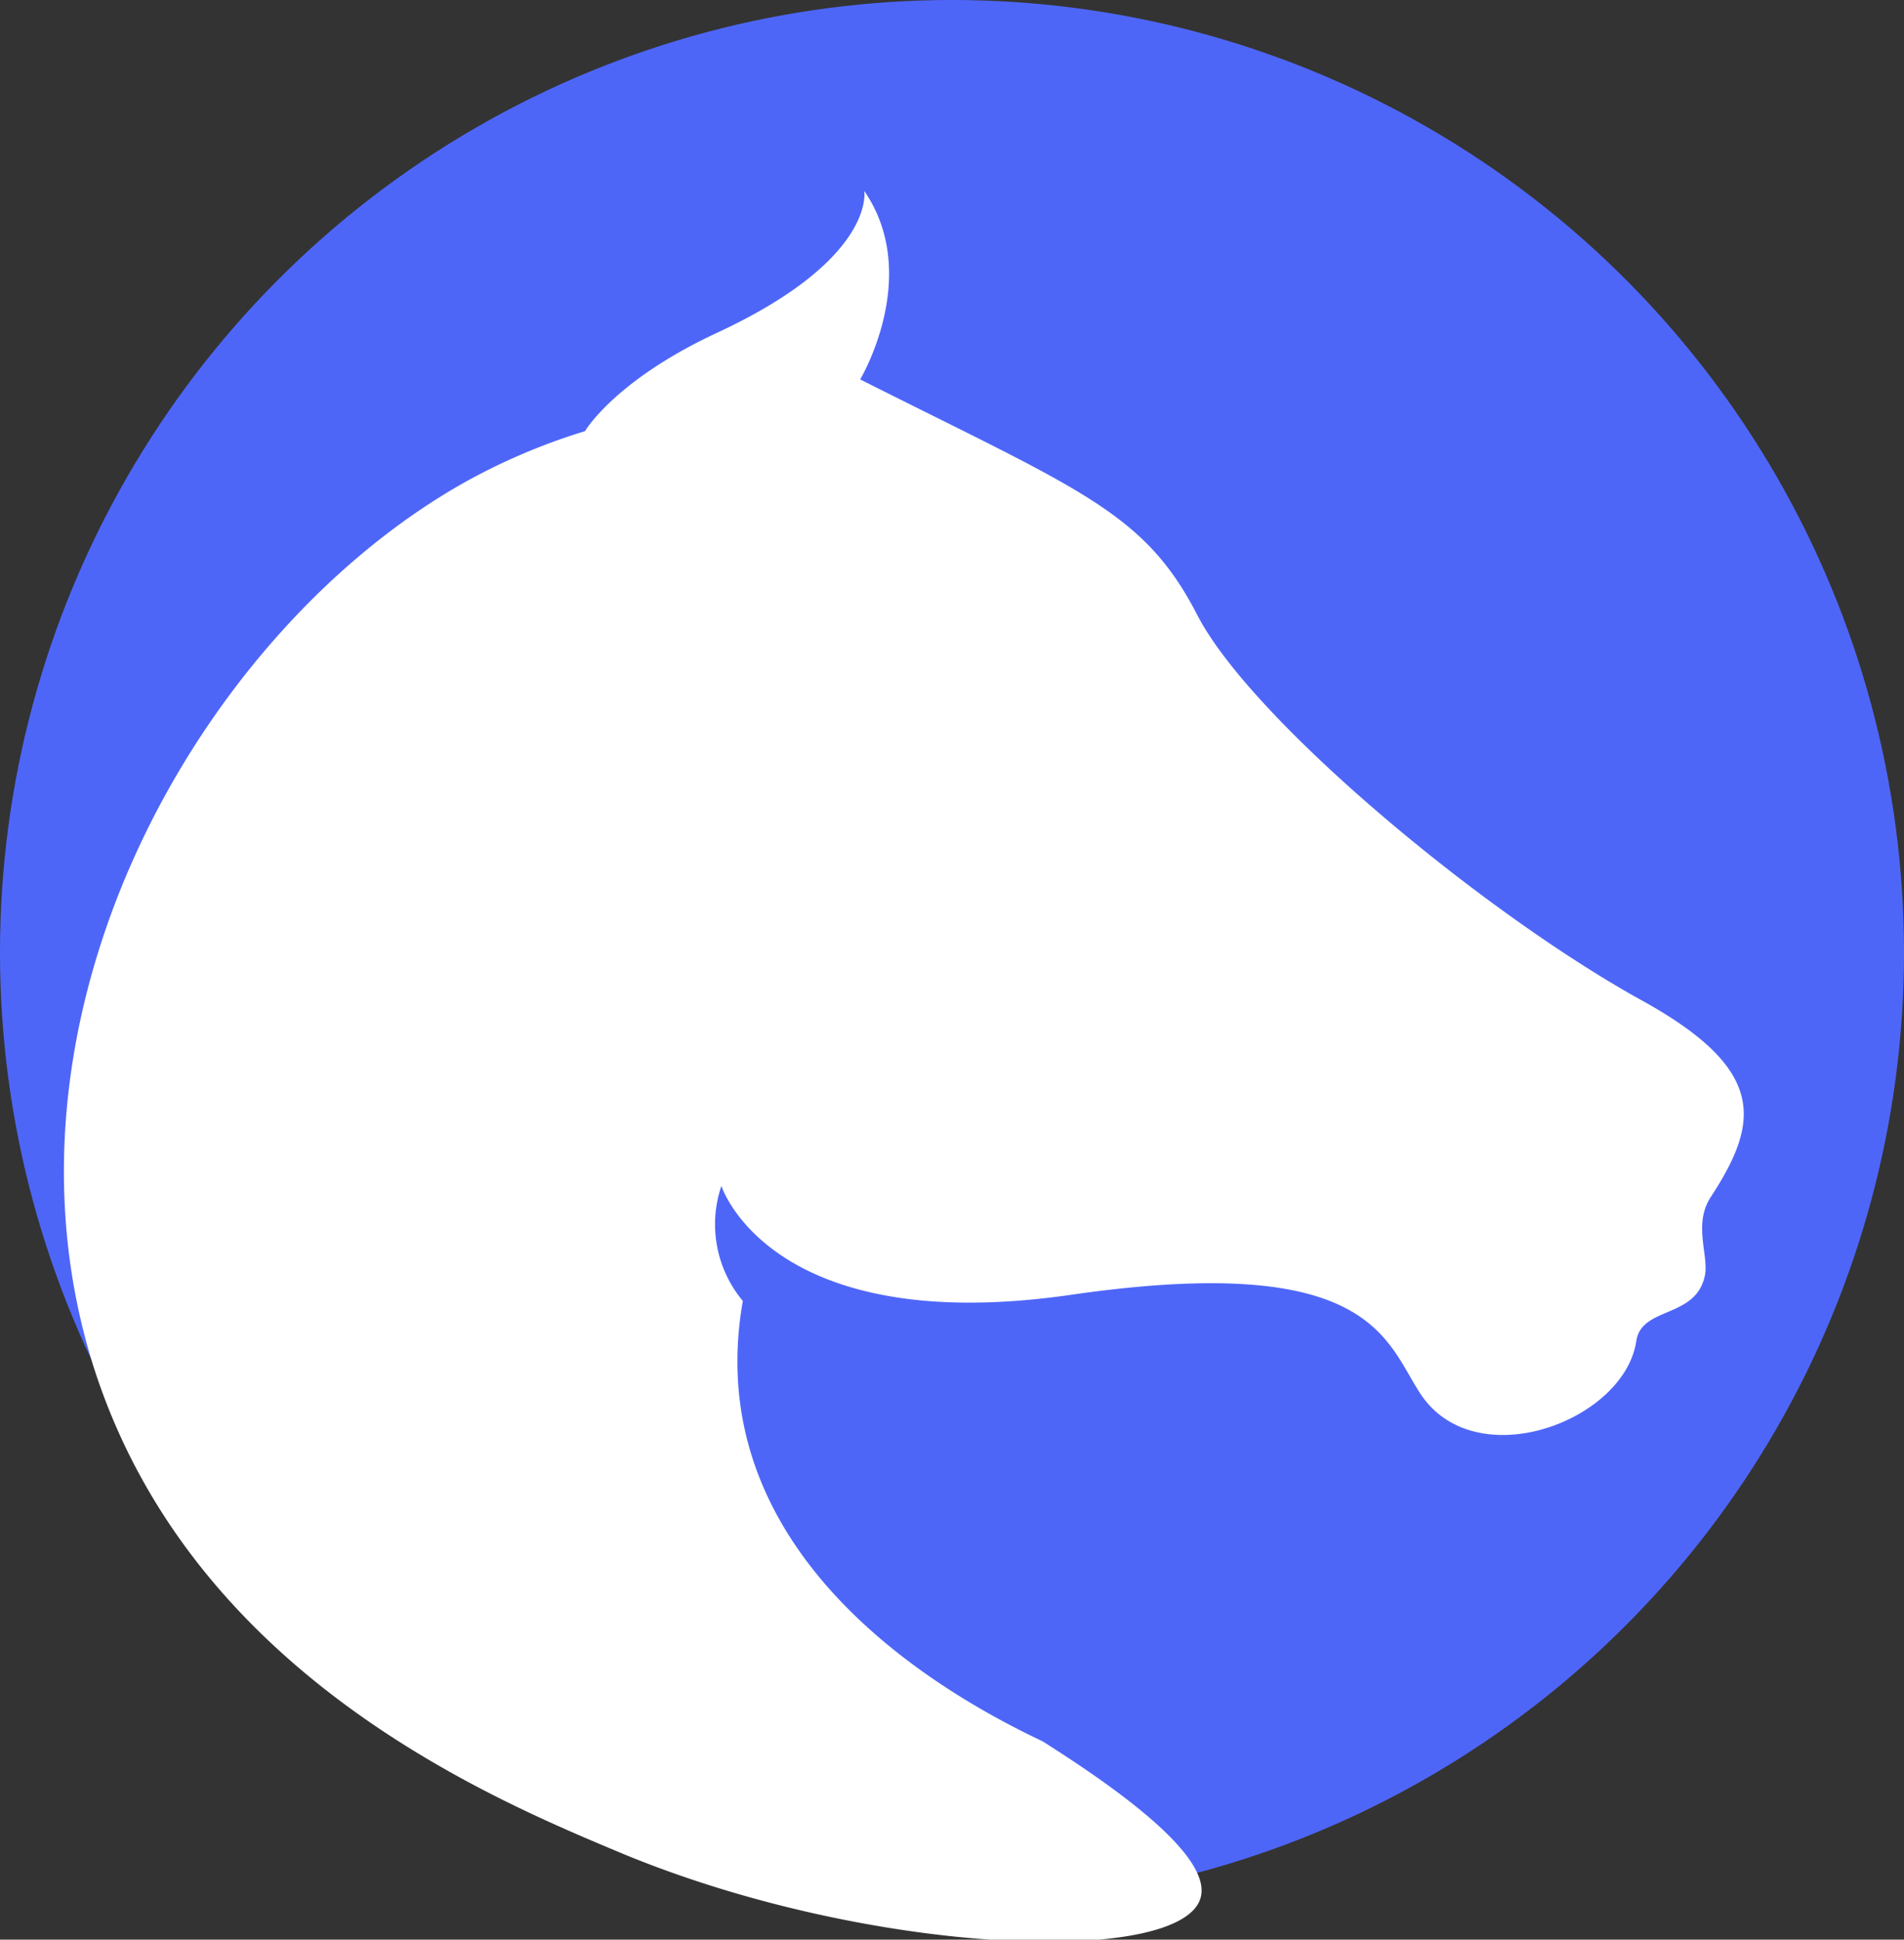 <svg id="Layer_1" data-name="Layer 1" xmlns="http://www.w3.org/2000/svg" viewBox="0 0 55.98 57"><rect x="0" y="0" width="55.98" height="57" fill="#333333" stroke="none"/><circle cx="27.99" cy="27.99" r="27.99" style="fill:#4e66f8"/><path d="M49.21,29.86c-4.74-2.64-11.44-8.26-13-11.29s-3.43-3.66-9.91-6.92c0,0,1.83-3.05.12-5.54,0,0,.36,2-4.35,4.18-3,1.4-3.86,2.88-3.86,2.88a18.21,18.21,0,0,0-3.46,1.46c-7.8,4.33-14.25,15.63-11,26C6.65,49.78,15.61,53.42,19.38,55c7.31,3,16.28,3.27,16.92,1.3.38-1.17-2.17-3.07-4.64-4.63C29,50.41,21.51,46.35,22.85,38.73a3.51,3.51,0,0,1-.63-3.38s1.42,4.48,10.28,3.2,9.24,1.35,10.28,2.92c1.62,2.43,6,.79,6.34-1.57.16-1,1.7-.66,2-1.85.17-.6-.35-1.53.18-2.36C52.74,33.49,53,31.93,49.21,29.86Z" transform="translate(-1.01 -0.5)" style="fill:#fff"/></svg>